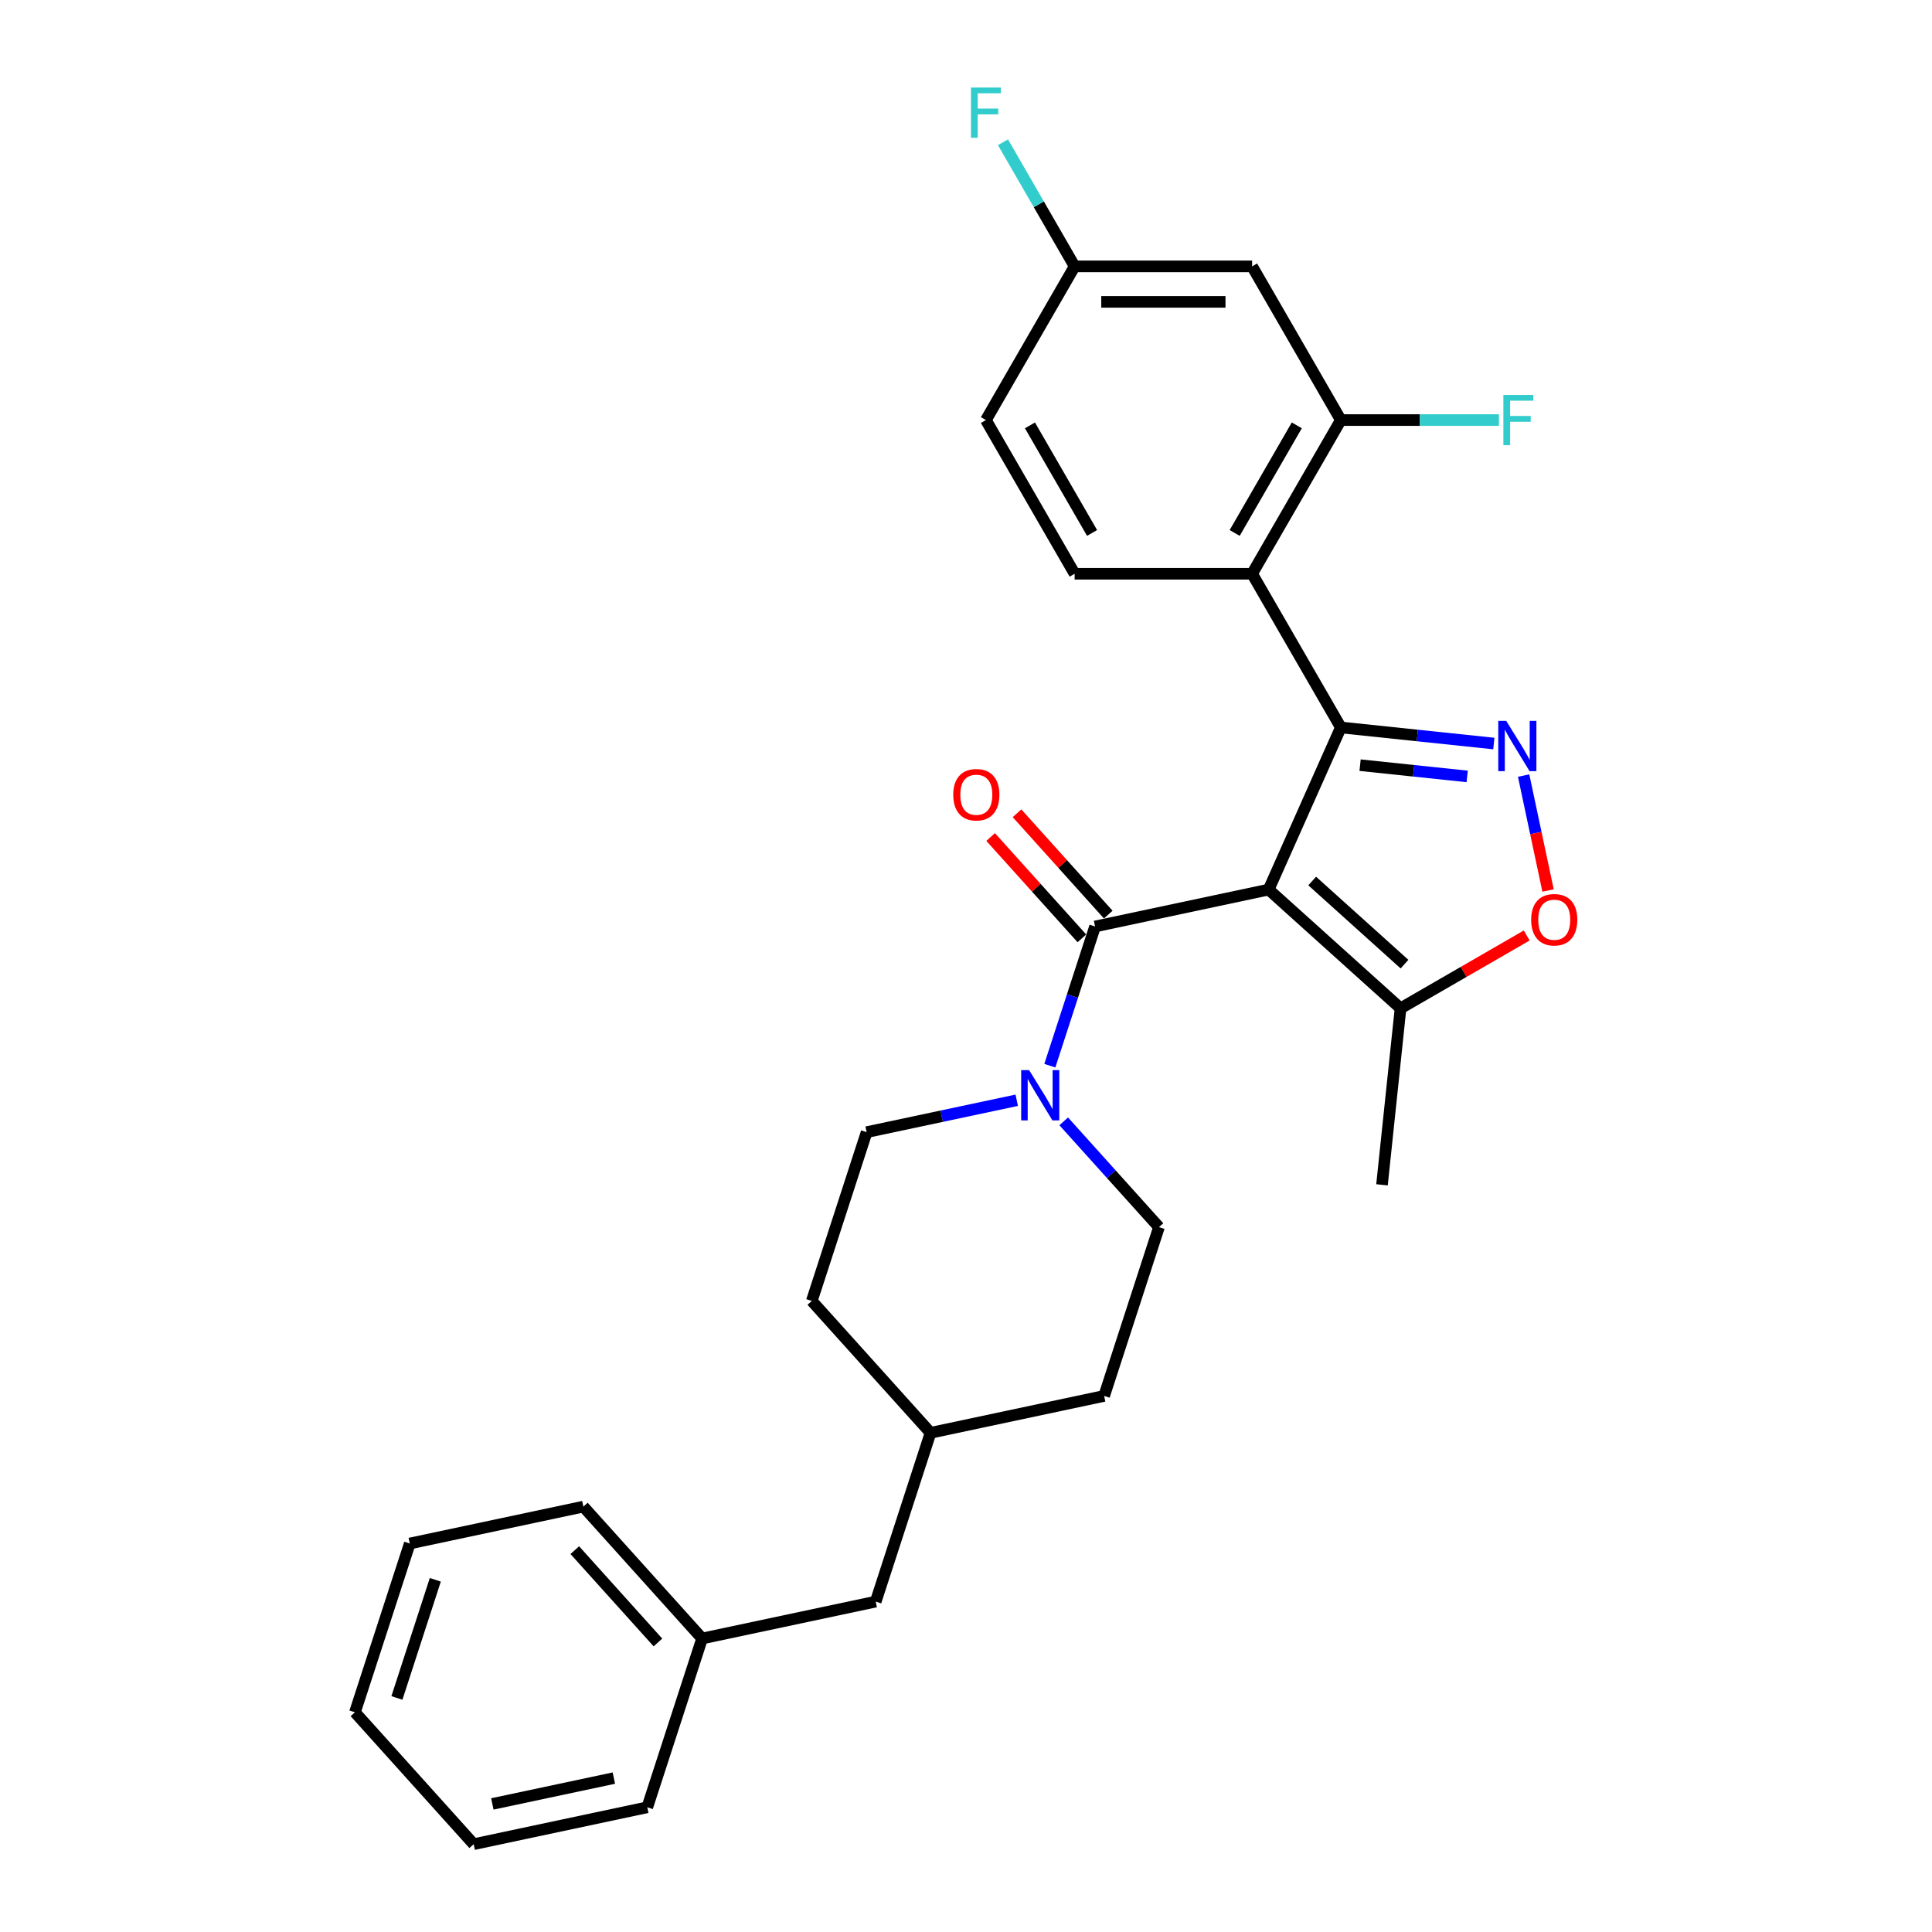 <?xml version='1.0' encoding='iso-8859-1'?>
<svg version='1.1' baseProfile='full'
              xmlns='http://www.w3.org/2000/svg'
                      xmlns:rdkit='http://www.rdkit.org/xml'
                      xmlns:xlink='http://www.w3.org/1999/xlink'
                  xml:space='preserve'
width='1000px' height='1000px' viewBox='0 0 1000 1000'>
<!-- END OF HEADER -->
<rect style='opacity:1.0;fill:#FFFFFF;stroke:none' width='1000' height='1000' x='0' y='0'> </rect>
<path class='bond-0' d='M 656.656,460.444 L 694.018,376.528' style='fill:none;fill-rule:evenodd;stroke:#000000;stroke-width:6px;stroke-linecap:butt;stroke-linejoin:miter;stroke-opacity:1' />
<path class='bond-2' d='M 656.656,460.444 L 566.806,479.542' style='fill:none;fill-rule:evenodd;stroke:#000000;stroke-width:6px;stroke-linecap:butt;stroke-linejoin:miter;stroke-opacity:1' />
<path class='bond-6' d='M 656.656,460.444 L 724.919,521.908' style='fill:none;fill-rule:evenodd;stroke:#000000;stroke-width:6px;stroke-linecap:butt;stroke-linejoin:miter;stroke-opacity:1' />
<path class='bond-6' d='M 679.188,456.011 L 726.973,499.036' style='fill:none;fill-rule:evenodd;stroke:#000000;stroke-width:6px;stroke-linecap:butt;stroke-linejoin:miter;stroke-opacity:1' />
<path class='bond-1' d='M 694.018,376.528 L 733.614,380.689' style='fill:none;fill-rule:evenodd;stroke:#000000;stroke-width:6px;stroke-linecap:butt;stroke-linejoin:miter;stroke-opacity:1' />
<path class='bond-1' d='M 733.614,380.689 L 773.21,384.851' style='fill:none;fill-rule:evenodd;stroke:#0000FF;stroke-width:6px;stroke-linecap:butt;stroke-linejoin:miter;stroke-opacity:1' />
<path class='bond-1' d='M 703.976,396.047 L 731.693,398.96' style='fill:none;fill-rule:evenodd;stroke:#000000;stroke-width:6px;stroke-linecap:butt;stroke-linejoin:miter;stroke-opacity:1' />
<path class='bond-1' d='M 731.693,398.96 L 759.411,401.873' style='fill:none;fill-rule:evenodd;stroke:#0000FF;stroke-width:6px;stroke-linecap:butt;stroke-linejoin:miter;stroke-opacity:1' />
<path class='bond-3' d='M 694.018,376.528 L 648.089,296.977' style='fill:none;fill-rule:evenodd;stroke:#000000;stroke-width:6px;stroke-linecap:butt;stroke-linejoin:miter;stroke-opacity:1' />
<path class='bond-28' d='M 788.625,401.433 L 794.947,431.176' style='fill:none;fill-rule:evenodd;stroke:#0000FF;stroke-width:6px;stroke-linecap:butt;stroke-linejoin:miter;stroke-opacity:1' />
<path class='bond-28' d='M 794.947,431.176 L 801.269,460.92' style='fill:none;fill-rule:evenodd;stroke:#FF0000;stroke-width:6px;stroke-linecap:butt;stroke-linejoin:miter;stroke-opacity:1' />
<path class='bond-4' d='M 566.806,479.542 L 555.099,515.571' style='fill:none;fill-rule:evenodd;stroke:#000000;stroke-width:6px;stroke-linecap:butt;stroke-linejoin:miter;stroke-opacity:1' />
<path class='bond-4' d='M 555.099,515.571 L 543.393,551.6' style='fill:none;fill-rule:evenodd;stroke:#0000FF;stroke-width:6px;stroke-linecap:butt;stroke-linejoin:miter;stroke-opacity:1' />
<path class='bond-10' d='M 573.632,473.395 L 550.019,447.17' style='fill:none;fill-rule:evenodd;stroke:#000000;stroke-width:6px;stroke-linecap:butt;stroke-linejoin:miter;stroke-opacity:1' />
<path class='bond-10' d='M 550.019,447.17 L 526.406,420.945' style='fill:none;fill-rule:evenodd;stroke:#FF0000;stroke-width:6px;stroke-linecap:butt;stroke-linejoin:miter;stroke-opacity:1' />
<path class='bond-10' d='M 559.98,485.688 L 536.366,459.463' style='fill:none;fill-rule:evenodd;stroke:#000000;stroke-width:6px;stroke-linecap:butt;stroke-linejoin:miter;stroke-opacity:1' />
<path class='bond-10' d='M 536.366,459.463 L 512.753,433.238' style='fill:none;fill-rule:evenodd;stroke:#FF0000;stroke-width:6px;stroke-linecap:butt;stroke-linejoin:miter;stroke-opacity:1' />
<path class='bond-7' d='M 648.089,296.977 L 694.018,217.426' style='fill:none;fill-rule:evenodd;stroke:#000000;stroke-width:6px;stroke-linecap:butt;stroke-linejoin:miter;stroke-opacity:1' />
<path class='bond-7' d='M 639.068,275.859 L 671.218,220.173' style='fill:none;fill-rule:evenodd;stroke:#000000;stroke-width:6px;stroke-linecap:butt;stroke-linejoin:miter;stroke-opacity:1' />
<path class='bond-8' d='M 648.089,296.977 L 556.232,296.977' style='fill:none;fill-rule:evenodd;stroke:#000000;stroke-width:6px;stroke-linecap:butt;stroke-linejoin:miter;stroke-opacity:1' />
<path class='bond-11' d='M 526.259,569.488 L 487.415,577.745' style='fill:none;fill-rule:evenodd;stroke:#0000FF;stroke-width:6px;stroke-linecap:butt;stroke-linejoin:miter;stroke-opacity:1' />
<path class='bond-11' d='M 487.415,577.745 L 448.571,586.001' style='fill:none;fill-rule:evenodd;stroke:#000000;stroke-width:6px;stroke-linecap:butt;stroke-linejoin:miter;stroke-opacity:1' />
<path class='bond-12' d='M 550.582,580.41 L 575.234,607.788' style='fill:none;fill-rule:evenodd;stroke:#0000FF;stroke-width:6px;stroke-linecap:butt;stroke-linejoin:miter;stroke-opacity:1' />
<path class='bond-12' d='M 575.234,607.788 L 599.885,635.166' style='fill:none;fill-rule:evenodd;stroke:#000000;stroke-width:6px;stroke-linecap:butt;stroke-linejoin:miter;stroke-opacity:1' />
<path class='bond-5' d='M 790.232,484.2 L 757.576,503.054' style='fill:none;fill-rule:evenodd;stroke:#FF0000;stroke-width:6px;stroke-linecap:butt;stroke-linejoin:miter;stroke-opacity:1' />
<path class='bond-5' d='M 757.576,503.054 L 724.919,521.908' style='fill:none;fill-rule:evenodd;stroke:#000000;stroke-width:6px;stroke-linecap:butt;stroke-linejoin:miter;stroke-opacity:1' />
<path class='bond-22' d='M 724.919,521.908 L 715.318,613.262' style='fill:none;fill-rule:evenodd;stroke:#000000;stroke-width:6px;stroke-linecap:butt;stroke-linejoin:miter;stroke-opacity:1' />
<path class='bond-9' d='M 694.018,217.426 L 648.089,137.875' style='fill:none;fill-rule:evenodd;stroke:#000000;stroke-width:6px;stroke-linecap:butt;stroke-linejoin:miter;stroke-opacity:1' />
<path class='bond-14' d='M 694.018,217.426 L 734.931,217.426' style='fill:none;fill-rule:evenodd;stroke:#000000;stroke-width:6px;stroke-linecap:butt;stroke-linejoin:miter;stroke-opacity:1' />
<path class='bond-14' d='M 734.931,217.426 L 775.844,217.426' style='fill:none;fill-rule:evenodd;stroke:#33CCCC;stroke-width:6px;stroke-linecap:butt;stroke-linejoin:miter;stroke-opacity:1' />
<path class='bond-15' d='M 556.232,296.977 L 510.303,217.426' style='fill:none;fill-rule:evenodd;stroke:#000000;stroke-width:6px;stroke-linecap:butt;stroke-linejoin:miter;stroke-opacity:1' />
<path class='bond-15' d='M 565.253,275.859 L 533.103,220.173' style='fill:none;fill-rule:evenodd;stroke:#000000;stroke-width:6px;stroke-linecap:butt;stroke-linejoin:miter;stroke-opacity:1' />
<path class='bond-30' d='M 648.089,137.875 L 556.232,137.875' style='fill:none;fill-rule:evenodd;stroke:#000000;stroke-width:6px;stroke-linecap:butt;stroke-linejoin:miter;stroke-opacity:1' />
<path class='bond-30' d='M 634.31,156.247 L 570.01,156.247' style='fill:none;fill-rule:evenodd;stroke:#000000;stroke-width:6px;stroke-linecap:butt;stroke-linejoin:miter;stroke-opacity:1' />
<path class='bond-17' d='M 448.571,586.001 L 420.185,673.363' style='fill:none;fill-rule:evenodd;stroke:#000000;stroke-width:6px;stroke-linecap:butt;stroke-linejoin:miter;stroke-opacity:1' />
<path class='bond-18' d='M 599.885,635.166 L 571.5,722.528' style='fill:none;fill-rule:evenodd;stroke:#000000;stroke-width:6px;stroke-linecap:butt;stroke-linejoin:miter;stroke-opacity:1' />
<path class='bond-13' d='M 556.232,137.875 L 510.303,217.426' style='fill:none;fill-rule:evenodd;stroke:#000000;stroke-width:6px;stroke-linecap:butt;stroke-linejoin:miter;stroke-opacity:1' />
<path class='bond-19' d='M 556.232,137.875 L 537.685,105.752' style='fill:none;fill-rule:evenodd;stroke:#000000;stroke-width:6px;stroke-linecap:butt;stroke-linejoin:miter;stroke-opacity:1' />
<path class='bond-19' d='M 537.685,105.752 L 519.139,73.628' style='fill:none;fill-rule:evenodd;stroke:#33CCCC;stroke-width:6px;stroke-linecap:butt;stroke-linejoin:miter;stroke-opacity:1' />
<path class='bond-16' d='M 453.264,828.988 L 481.65,741.626' style='fill:none;fill-rule:evenodd;stroke:#000000;stroke-width:6px;stroke-linecap:butt;stroke-linejoin:miter;stroke-opacity:1' />
<path class='bond-21' d='M 453.264,828.988 L 363.414,848.086' style='fill:none;fill-rule:evenodd;stroke:#000000;stroke-width:6px;stroke-linecap:butt;stroke-linejoin:miter;stroke-opacity:1' />
<path class='bond-29' d='M 420.185,673.363 L 481.65,741.626' style='fill:none;fill-rule:evenodd;stroke:#000000;stroke-width:6px;stroke-linecap:butt;stroke-linejoin:miter;stroke-opacity:1' />
<path class='bond-20' d='M 571.5,722.528 L 481.65,741.626' style='fill:none;fill-rule:evenodd;stroke:#000000;stroke-width:6px;stroke-linecap:butt;stroke-linejoin:miter;stroke-opacity:1' />
<path class='bond-23' d='M 363.414,848.086 L 301.95,779.823' style='fill:none;fill-rule:evenodd;stroke:#000000;stroke-width:6px;stroke-linecap:butt;stroke-linejoin:miter;stroke-opacity:1' />
<path class='bond-23' d='M 340.542,850.139 L 297.517,802.355' style='fill:none;fill-rule:evenodd;stroke:#000000;stroke-width:6px;stroke-linecap:butt;stroke-linejoin:miter;stroke-opacity:1' />
<path class='bond-24' d='M 363.414,848.086 L 335.029,935.447' style='fill:none;fill-rule:evenodd;stroke:#000000;stroke-width:6px;stroke-linecap:butt;stroke-linejoin:miter;stroke-opacity:1' />
<path class='bond-26' d='M 301.95,779.823 L 212.1,798.921' style='fill:none;fill-rule:evenodd;stroke:#000000;stroke-width:6px;stroke-linecap:butt;stroke-linejoin:miter;stroke-opacity:1' />
<path class='bond-25' d='M 335.029,935.447 L 245.179,954.545' style='fill:none;fill-rule:evenodd;stroke:#000000;stroke-width:6px;stroke-linecap:butt;stroke-linejoin:miter;stroke-opacity:1' />
<path class='bond-25' d='M 317.732,920.342 L 254.837,933.711' style='fill:none;fill-rule:evenodd;stroke:#000000;stroke-width:6px;stroke-linecap:butt;stroke-linejoin:miter;stroke-opacity:1' />
<path class='bond-27' d='M 245.179,954.545 L 183.714,886.282' style='fill:none;fill-rule:evenodd;stroke:#000000;stroke-width:6px;stroke-linecap:butt;stroke-linejoin:miter;stroke-opacity:1' />
<path class='bond-31' d='M 212.1,798.921 L 183.714,886.282' style='fill:none;fill-rule:evenodd;stroke:#000000;stroke-width:6px;stroke-linecap:butt;stroke-linejoin:miter;stroke-opacity:1' />
<path class='bond-31' d='M 225.314,817.702 L 205.444,878.855' style='fill:none;fill-rule:evenodd;stroke:#000000;stroke-width:6px;stroke-linecap:butt;stroke-linejoin:miter;stroke-opacity:1' />
<path  class='atom-2' d='M 779.621 373.122
L 788.146 386.901
Q 788.991 388.26, 790.35 390.722
Q 791.71 393.184, 791.783 393.331
L 791.783 373.122
L 795.237 373.122
L 795.237 399.136
L 791.673 399.136
L 782.524 384.072
Q 781.459 382.308, 780.32 380.287
Q 779.217 378.266, 778.887 377.642
L 778.887 399.136
L 775.506 399.136
L 775.506 373.122
L 779.621 373.122
' fill='#0000FF'/>
<path  class='atom-5' d='M 532.67 553.896
L 541.195 567.675
Q 542.04 569.034, 543.399 571.496
Q 544.759 573.958, 544.832 574.105
L 544.832 553.896
L 548.286 553.896
L 548.286 579.91
L 544.722 579.91
L 535.573 564.846
Q 534.507 563.082, 533.368 561.061
Q 532.266 559.04, 531.935 558.416
L 531.935 579.91
L 528.555 579.91
L 528.555 553.896
L 532.67 553.896
' fill='#0000FF'/>
<path  class='atom-6' d='M 792.529 476.053
Q 792.529 469.807, 795.615 466.316
Q 798.701 462.825, 804.47 462.825
Q 810.239 462.825, 813.325 466.316
Q 816.411 469.807, 816.411 476.053
Q 816.411 482.373, 813.288 485.973
Q 810.165 489.538, 804.47 489.538
Q 798.738 489.538, 795.615 485.973
Q 792.529 482.409, 792.529 476.053
M 804.47 486.598
Q 808.438 486.598, 810.569 483.953
Q 812.737 481.27, 812.737 476.053
Q 812.737 470.946, 810.569 468.374
Q 808.438 465.765, 804.47 465.765
Q 800.502 465.765, 798.334 468.337
Q 796.203 470.909, 796.203 476.053
Q 796.203 481.307, 798.334 483.953
Q 800.502 486.598, 804.47 486.598
' fill='#FF0000'/>
<path  class='atom-11' d='M 493.4 411.352
Q 493.4 405.106, 496.486 401.615
Q 499.573 398.124, 505.341 398.124
Q 511.11 398.124, 514.197 401.615
Q 517.283 405.106, 517.283 411.352
Q 517.283 417.672, 514.16 421.273
Q 511.037 424.837, 505.341 424.837
Q 499.61 424.837, 496.486 421.273
Q 493.4 417.708, 493.4 411.352
M 505.341 421.897
Q 509.31 421.897, 511.441 419.252
Q 513.609 416.569, 513.609 411.352
Q 513.609 406.245, 511.441 403.673
Q 509.31 401.064, 505.341 401.064
Q 501.373 401.064, 499.205 403.636
Q 497.074 406.208, 497.074 411.352
Q 497.074 416.606, 499.205 419.252
Q 501.373 421.897, 505.341 421.897
' fill='#FF0000'/>
<path  class='atom-15' d='M 778.141 204.419
L 793.609 204.419
L 793.609 207.395
L 781.631 207.395
L 781.631 215.295
L 792.287 215.295
L 792.287 218.308
L 781.631 218.308
L 781.631 230.433
L 778.141 230.433
L 778.141 204.419
' fill='#33CCCC'/>
<path  class='atom-20' d='M 502.569 45.318
L 518.038 45.318
L 518.038 48.294
L 506.059 48.294
L 506.059 56.194
L 516.715 56.194
L 516.715 59.207
L 506.059 59.207
L 506.059 71.332
L 502.569 71.332
L 502.569 45.318
' fill='#33CCCC'/>
</svg>
